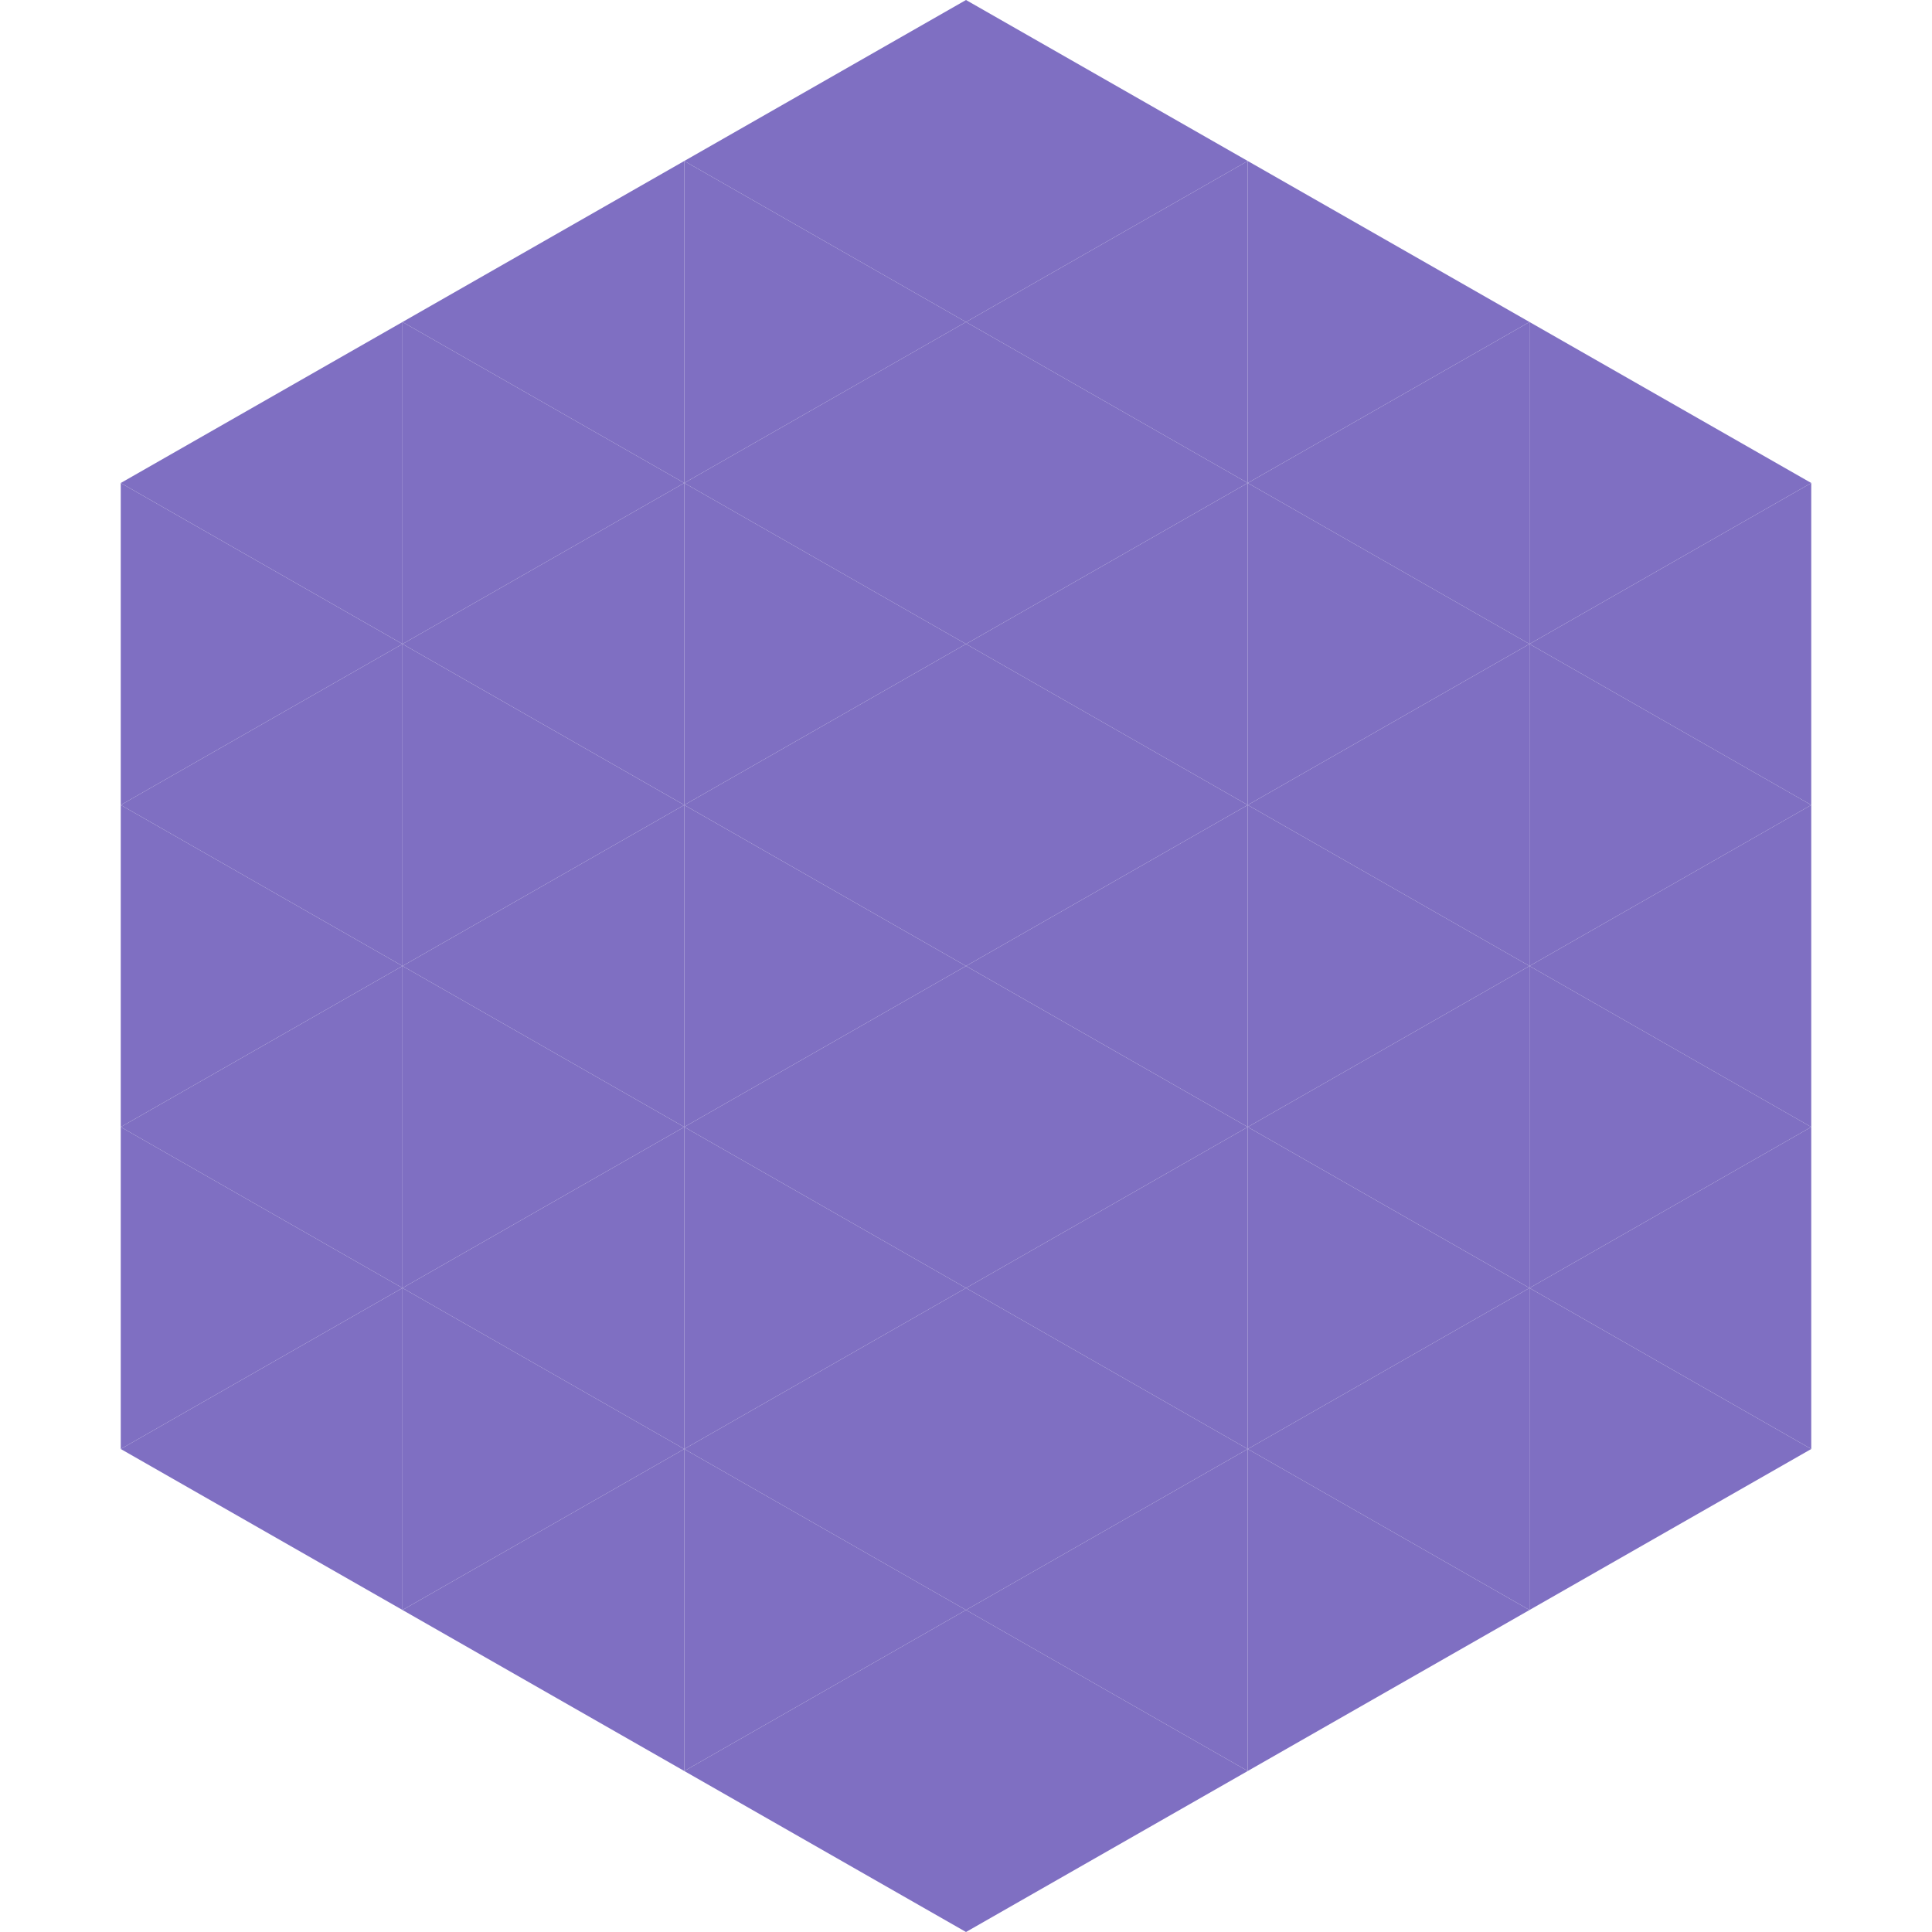 <?xml version="1.0"?>
<!-- Generated by SVGo -->
<svg width="240" height="240"
     xmlns="http://www.w3.org/2000/svg"
     xmlns:xlink="http://www.w3.org/1999/xlink">
<polygon points="50,40 15,60 50,80" style="fill:rgb(127,111,194)" />
<polygon points="190,40 225,60 190,80" style="fill:rgb(127,111,194)" />
<polygon points="15,60 50,80 15,100" style="fill:rgb(127,111,194)" />
<polygon points="225,60 190,80 225,100" style="fill:rgb(127,111,194)" />
<polygon points="50,80 15,100 50,120" style="fill:rgb(127,111,194)" />
<polygon points="190,80 225,100 190,120" style="fill:rgb(127,111,194)" />
<polygon points="15,100 50,120 15,140" style="fill:rgb(127,111,194)" />
<polygon points="225,100 190,120 225,140" style="fill:rgb(127,111,194)" />
<polygon points="50,120 15,140 50,160" style="fill:rgb(127,111,194)" />
<polygon points="190,120 225,140 190,160" style="fill:rgb(127,111,194)" />
<polygon points="15,140 50,160 15,180" style="fill:rgb(127,111,194)" />
<polygon points="225,140 190,160 225,180" style="fill:rgb(127,111,194)" />
<polygon points="50,160 15,180 50,200" style="fill:rgb(127,111,194)" />
<polygon points="190,160 225,180 190,200" style="fill:rgb(127,111,194)" />
<polygon points="15,180 50,200 15,220" style="fill:rgb(255,255,255); fill-opacity:0" />
<polygon points="225,180 190,200 225,220" style="fill:rgb(255,255,255); fill-opacity:0" />
<polygon points="50,0 85,20 50,40" style="fill:rgb(255,255,255); fill-opacity:0" />
<polygon points="190,0 155,20 190,40" style="fill:rgb(255,255,255); fill-opacity:0" />
<polygon points="85,20 50,40 85,60" style="fill:rgb(127,111,194)" />
<polygon points="155,20 190,40 155,60" style="fill:rgb(127,111,194)" />
<polygon points="50,40 85,60 50,80" style="fill:rgb(127,111,194)" />
<polygon points="190,40 155,60 190,80" style="fill:rgb(127,111,194)" />
<polygon points="85,60 50,80 85,100" style="fill:rgb(127,111,194)" />
<polygon points="155,60 190,80 155,100" style="fill:rgb(127,111,194)" />
<polygon points="50,80 85,100 50,120" style="fill:rgb(127,111,194)" />
<polygon points="190,80 155,100 190,120" style="fill:rgb(127,111,194)" />
<polygon points="85,100 50,120 85,140" style="fill:rgb(127,111,194)" />
<polygon points="155,100 190,120 155,140" style="fill:rgb(127,111,194)" />
<polygon points="50,120 85,140 50,160" style="fill:rgb(127,111,194)" />
<polygon points="190,120 155,140 190,160" style="fill:rgb(127,111,194)" />
<polygon points="85,140 50,160 85,180" style="fill:rgb(127,111,194)" />
<polygon points="155,140 190,160 155,180" style="fill:rgb(127,111,194)" />
<polygon points="50,160 85,180 50,200" style="fill:rgb(127,111,194)" />
<polygon points="190,160 155,180 190,200" style="fill:rgb(127,111,194)" />
<polygon points="85,180 50,200 85,220" style="fill:rgb(127,111,194)" />
<polygon points="155,180 190,200 155,220" style="fill:rgb(127,111,194)" />
<polygon points="120,0 85,20 120,40" style="fill:rgb(127,111,194)" />
<polygon points="120,0 155,20 120,40" style="fill:rgb(127,111,194)" />
<polygon points="85,20 120,40 85,60" style="fill:rgb(127,111,194)" />
<polygon points="155,20 120,40 155,60" style="fill:rgb(127,111,194)" />
<polygon points="120,40 85,60 120,80" style="fill:rgb(127,111,194)" />
<polygon points="120,40 155,60 120,80" style="fill:rgb(127,111,194)" />
<polygon points="85,60 120,80 85,100" style="fill:rgb(127,111,194)" />
<polygon points="155,60 120,80 155,100" style="fill:rgb(127,111,194)" />
<polygon points="120,80 85,100 120,120" style="fill:rgb(127,111,194)" />
<polygon points="120,80 155,100 120,120" style="fill:rgb(127,111,194)" />
<polygon points="85,100 120,120 85,140" style="fill:rgb(127,111,194)" />
<polygon points="155,100 120,120 155,140" style="fill:rgb(127,111,194)" />
<polygon points="120,120 85,140 120,160" style="fill:rgb(127,111,194)" />
<polygon points="120,120 155,140 120,160" style="fill:rgb(127,111,194)" />
<polygon points="85,140 120,160 85,180" style="fill:rgb(127,111,194)" />
<polygon points="155,140 120,160 155,180" style="fill:rgb(127,111,194)" />
<polygon points="120,160 85,180 120,200" style="fill:rgb(127,111,194)" />
<polygon points="120,160 155,180 120,200" style="fill:rgb(127,111,194)" />
<polygon points="85,180 120,200 85,220" style="fill:rgb(127,111,194)" />
<polygon points="155,180 120,200 155,220" style="fill:rgb(127,111,194)" />
<polygon points="120,200 85,220 120,240" style="fill:rgb(127,111,194)" />
<polygon points="120,200 155,220 120,240" style="fill:rgb(127,111,194)" />
<polygon points="85,220 120,240 85,260" style="fill:rgb(255,255,255); fill-opacity:0" />
<polygon points="155,220 120,240 155,260" style="fill:rgb(255,255,255); fill-opacity:0" />
</svg>
